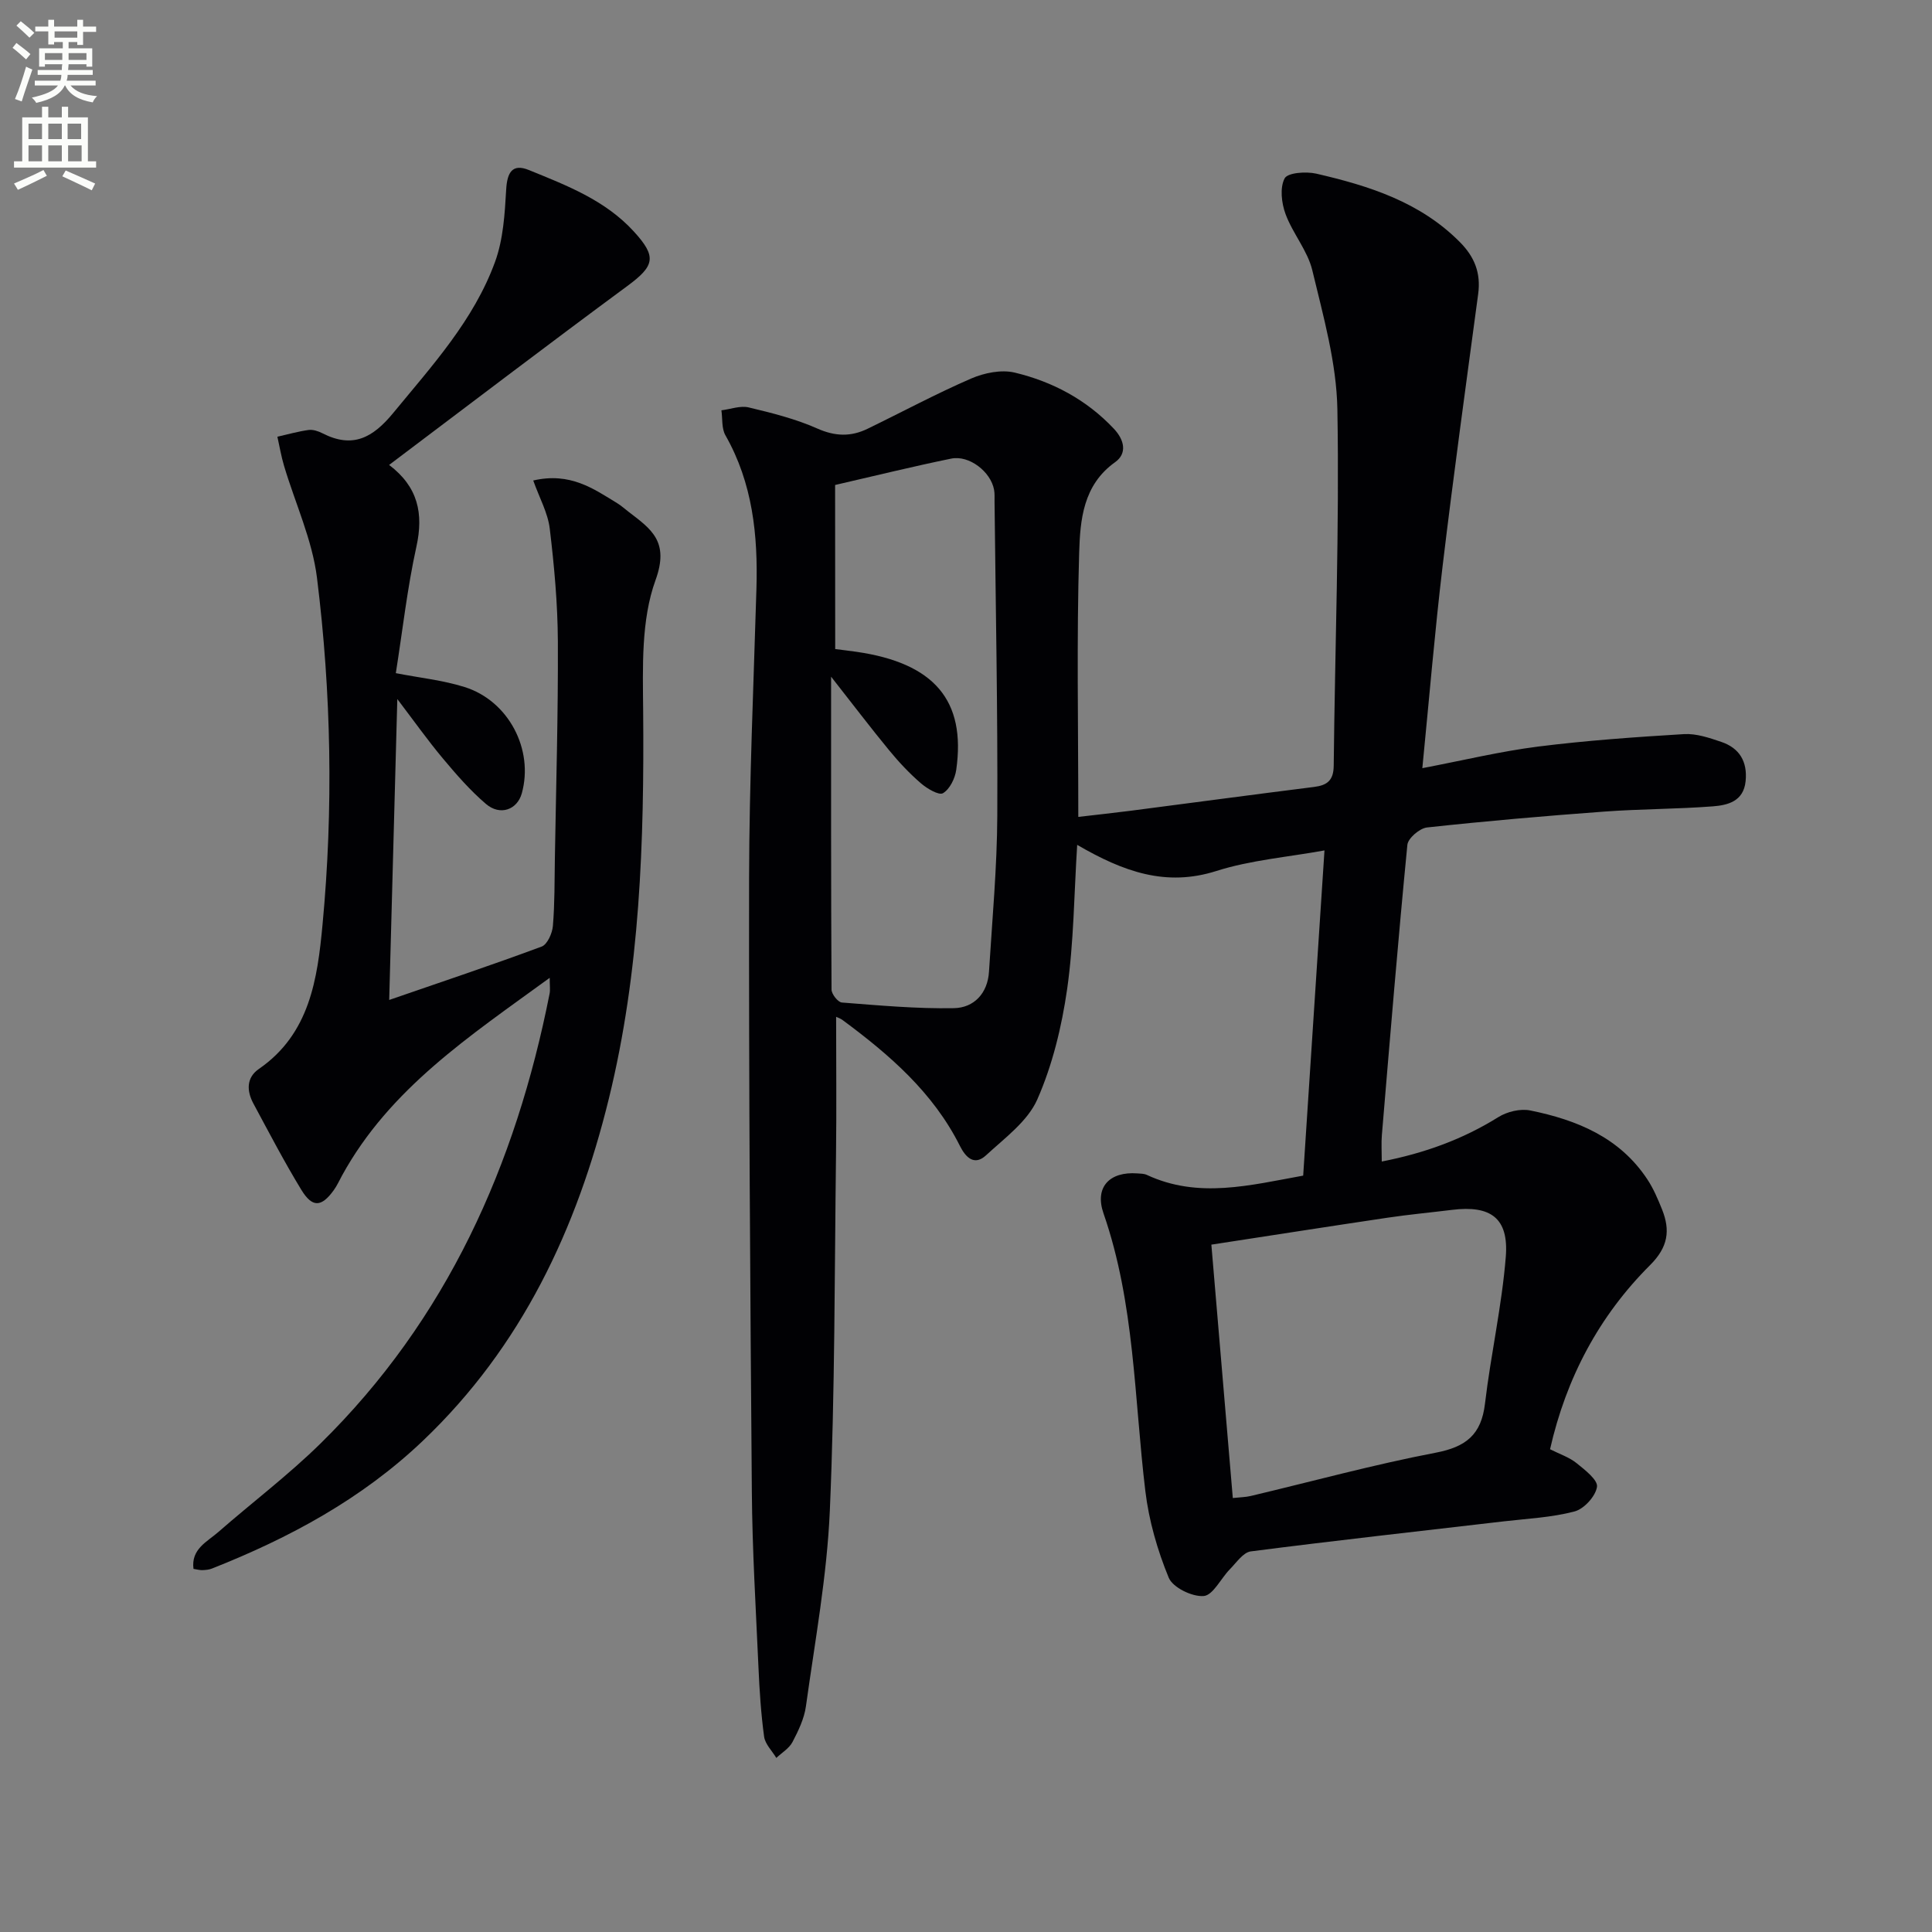 <svg enable-background="new 0 0 400 400" viewBox="0 0 400 400" xmlns="http://www.w3.org/2000/svg"><rect x="0" y="0" width="400" height="400" fill="#808080" stroke="none"/><path d="m2.6 9.9.8-1c.9.7 1.9 1.4 2.9 2.3l-.9 1.1c-1.1-1-2-1.8-2.8-2.4zm.5 10.6c.9-2.1 1.6-4.3 2.3-6.7.4.2.8.4 1.3.6-.7 2.1-1.5 4.3-2.2 6.6zm.3-15.2.9-.9c1 .8 2 1.6 2.8 2.4l-1 1c-.9-.9-1.8-1.7-2.7-2.5zm12.6-1.2h1.2v1.4h2.7v1.1h-2.7v2.7h-1.2v-.6h-1.8v1.3h4.9v3.8h-1.2v-.5h-3.7c0 .4-.1.9-.1 1.2h5.1v1h-5.2c0 .5-.1.9-.2 1.2h6v1h-5.2c1.1 1.3 2.9 2 5.5 2.2-.4.4-.7.8-.9 1.3-2.9-.5-4.8-1.6-5.7-3.5h-.1c-.8 1.7-2.7 2.9-5.9 3.6-.2-.4-.6-.8-.9-1.1 2.8-.6 4.6-1.4 5.4-2.5h-4.8v-1h5.3c.1-.3.2-.7.2-1.2h-4.9v-1h5c0-.4 0-.8.1-1.2h-3.6v.5h-1.2v-3.8h4.9v-1.3h-1.8v.5h-1.2v-2.7h-2.7v-1h2.7v-1.4h1.2v1.4h4.8zm-6.7 8.3h3.6c0-.4 0-.9 0-1.4h-3.6zm1.9-4.6h4.8v-1.3h-4.7v1.3zm6.7 3.2h-3.7v1.4h3.7z" fill="#fbfcfa"/><path d="m8.7 22.1h1.3v2.2h2.8v-2.2h1.3v2.2h4.1v9.1h1.7v1.3h-17v-1.3h1.7v-9.1h4.1zm.3 13.1.7 1.2c-1.8.9-3.8 1.9-6 2.9-.2-.4-.5-.8-.8-1.3 2.3-1 4.4-1.9 6.1-2.8zm-3.1-6.4h2.8v-3.2h-2.8zm0 4.6h2.8v-3.3h-2.8zm4.1-4.6h2.8v-3.2h-2.8zm0 4.6h2.8v-3.3h-2.8zm3.6 1.9c2.1.9 4.1 1.8 6.1 2.7l-.7 1.4c-2.2-1.1-4.2-2-6.1-2.9zm3.2-9.7h-2.8v3.2h2.8zm-2.7 7.8h2.8v-3.3h-2.8z" fill="#fbfcfa"/><g fill="#010104"><path d="m269.81 243.4c1.45-22.19 2.9-44.35 4.41-67.33-7.65 1.39-15.28 2-22.39 4.26-10.42 3.31-19.19.18-28.81-5.41-.65 10.3-.7 20.18-2.08 29.86-1.12 7.78-3.03 15.7-6.18 22.85-2.01 4.55-6.76 8-10.62 11.57-2.39 2.21-4.18.48-5.4-1.95-5.54-11.06-14.57-18.87-24.28-26.05-.48-.36-1.08-.55-1.35-.68 0 9.52.1 18.93-.02 28.33-.31 24.63-.22 49.28-1.28 73.88-.59 13.56-3.08 27.04-4.95 40.53-.35 2.56-1.57 5.09-2.79 7.42-.69 1.31-2.2 2.2-3.34 3.28-.88-1.47-2.32-2.86-2.53-4.41-.65-4.77-.96-9.6-1.17-14.41-.54-12.13-1.28-24.27-1.37-36.41-.34-42.3-.64-84.61-.57-126.92.04-19.96.93-39.92 1.52-59.87.33-11.12-.77-21.89-6.42-31.82-.81-1.42-.58-3.43-.83-5.17 1.89-.23 3.9-1.01 5.64-.6 4.82 1.15 9.71 2.37 14.21 4.37 3.69 1.64 6.95 1.73 10.39.06 7.16-3.47 14.18-7.25 21.47-10.41 2.71-1.17 6.23-1.89 9.01-1.23 7.84 1.88 14.87 5.61 20.53 11.62 2.24 2.38 2.76 5.15.26 6.93-6.66 4.74-7.23 11.99-7.44 18.73-.54 17.95-.18 35.93-.18 54.71 3.79-.44 7.31-.82 10.83-1.27 12.66-1.64 25.31-3.34 37.97-4.93 2.73-.34 4.05-1.35 4.08-4.39.26-24.6 1.19-49.2.76-73.78-.17-9.64-2.92-19.31-5.19-28.8-.98-4.08-4.06-7.62-5.54-11.64-.84-2.27-1.21-5.46-.19-7.39.63-1.19 4.43-1.46 6.54-.98 10.91 2.52 21.48 5.85 29.73 14.16 3.08 3.1 4.38 6.44 3.8 10.76-2.52 18.76-5.11 37.51-7.36 56.3-1.63 13.66-2.77 27.38-4.2 41.87 8.49-1.62 16.17-3.48 23.96-4.47 10.03-1.26 20.13-1.97 30.22-2.58 2.54-.15 5.23.77 7.71 1.61 3.78 1.28 5.45 4.09 5.04 8.14-.43 4.2-3.72 4.97-6.82 5.21-7.46.57-14.96.53-22.42 1.08-12.26.9-24.51 1.96-36.73 3.29-1.52.17-3.93 2.23-4.06 3.6-1.95 20.01-3.6 40.06-5.28 60.1-.14 1.64-.02 3.3-.02 5.46 8.81-1.72 16.74-4.58 24.13-9.19 1.82-1.14 4.56-1.8 6.62-1.38 9.65 1.96 18.51 5.58 24.24 14.27 1.26 1.91 2.18 4.08 3.04 6.22 1.74 4.35 1.26 7.8-2.48 11.53-10.57 10.54-17.36 23.35-20.71 38.12 2.02 1.02 3.98 1.66 5.48 2.87 1.74 1.4 4.46 3.51 4.24 4.92-.3 1.96-2.68 4.57-4.65 5.09-4.73 1.25-9.74 1.48-14.64 2.05-17.46 2.04-34.94 3.97-52.38 6.22-1.58.2-2.99 2.33-4.34 3.7-1.87 1.9-3.48 5.38-5.42 5.54-2.39.19-6.4-1.76-7.24-3.8-2.34-5.69-4.11-11.83-4.84-17.94-2.32-19.25-2.18-38.82-8.66-57.48-1.89-5.43 1.25-8.71 7.01-8.28.66.05 1.38.04 1.96.31 10.66 4.97 21.35 2.14 32.37.15zm-96.89-109.02c1.17.15 2.79.34 4.41.57 16.08 2.33 22.69 10.05 20.65 24.43-.25 1.78-1.33 4-2.74 4.84-.84.51-3.31-.95-4.59-2.06-2.38-2.06-4.57-4.39-6.57-6.83-3.86-4.69-7.53-9.53-12.01-15.23 0 22.31-.03 43.55.09 64.79.01.93 1.33 2.61 2.14 2.67 7.72.6 15.47 1.31 23.2 1.17 4.16-.08 6.99-3.08 7.26-7.56.67-10.78 1.67-21.56 1.72-32.35.1-21.65-.34-43.29-.57-64.94-.01-.83.05-1.68-.1-2.49-.69-3.74-5.16-7.2-8.87-6.44-7.73 1.58-15.4 3.47-24.04 5.46.02 10.73.02 22.13.02 33.97zm77.88 123.31c1.51 17.91 2.97 35.07 4.44 52.46 1.5-.16 2.65-.17 3.74-.43 12.74-3.02 25.4-6.49 38.25-8.95 6.29-1.2 9.46-3.73 10.22-10.16 1.2-10.17 3.5-20.24 4.31-30.43.63-8-3.13-10.68-11.13-9.69-4.45.55-8.91.96-13.34 1.62-11.97 1.78-23.91 3.65-36.49 5.58z"/><path d="m110.4 99.48c7.65-1.76 12.47 1.69 17.4 4.71.85.52 1.59 1.2 2.39 1.81 4.66 3.57 8.43 6.13 5.53 14.11-3 8.26-2.64 18-2.56 27.09.23 27.01-.63 53.87-7.1 80.25-6.62 26.99-18.05 51.38-38.53 70.87-12.64 12.03-27.62 20.1-43.67 26.44-.6.24-1.3.29-1.96.32-.48.02-.96-.12-1.84-.26-.54-4.11 2.83-5.61 5.14-7.63 7.01-6.13 14.49-11.78 21.12-18.29 26.19-25.72 40.44-57.65 47.47-93.19.15-.77.02-1.59.02-3.26-16.53 12.04-33.11 22.91-43 40.94-.56 1.02-1.04 2.11-1.72 3.04-2.54 3.51-4.42 3.65-6.71-.1-3.54-5.81-6.69-11.86-9.92-17.86-1.39-2.59-1.49-5.34 1.13-7.15 10.57-7.29 12.14-18.7 13.19-29.93 2.25-23.92 1.81-47.92-1.15-71.75-.98-7.89-4.52-15.46-6.82-23.19-.59-1.97-.93-4.02-1.38-6.03 2.16-.49 4.29-1.1 6.47-1.4.92-.12 2.01.25 2.87.69 6.26 3.2 10.42.93 14.66-4.23 8.05-9.79 16.67-19.2 21.07-31.28 1.7-4.66 2.01-9.93 2.3-14.96.2-3.51 1.26-5.44 4.69-4.04 7.83 3.19 15.8 6.23 21.74 12.73 4.8 5.25 4.33 7.1-1.38 11.31-16.44 12.12-32.68 24.51-49.29 37.02 5.98 4.52 7.17 10.04 5.65 16.93-1.89 8.57-2.86 17.35-4.26 26.18 4.9.96 9.71 1.45 14.23 2.87 9.14 2.86 14.37 12.98 11.85 22.02-.95 3.4-4.49 4.7-7.43 2.18-3.26-2.79-6.13-6.09-8.9-9.4-3.14-3.75-5.98-7.76-9.44-12.31-.57 21.13-1.12 41.47-1.68 62.3 10.69-3.69 21.19-7.2 31.56-11.05 1.18-.44 2.2-2.75 2.33-4.27.39-4.64.33-9.32.41-13.98.25-14.98.69-29.96.62-44.94-.04-7.79-.75-15.6-1.68-23.34-.39-3.27-2.14-6.37-3.42-9.97z"/></g></svg>